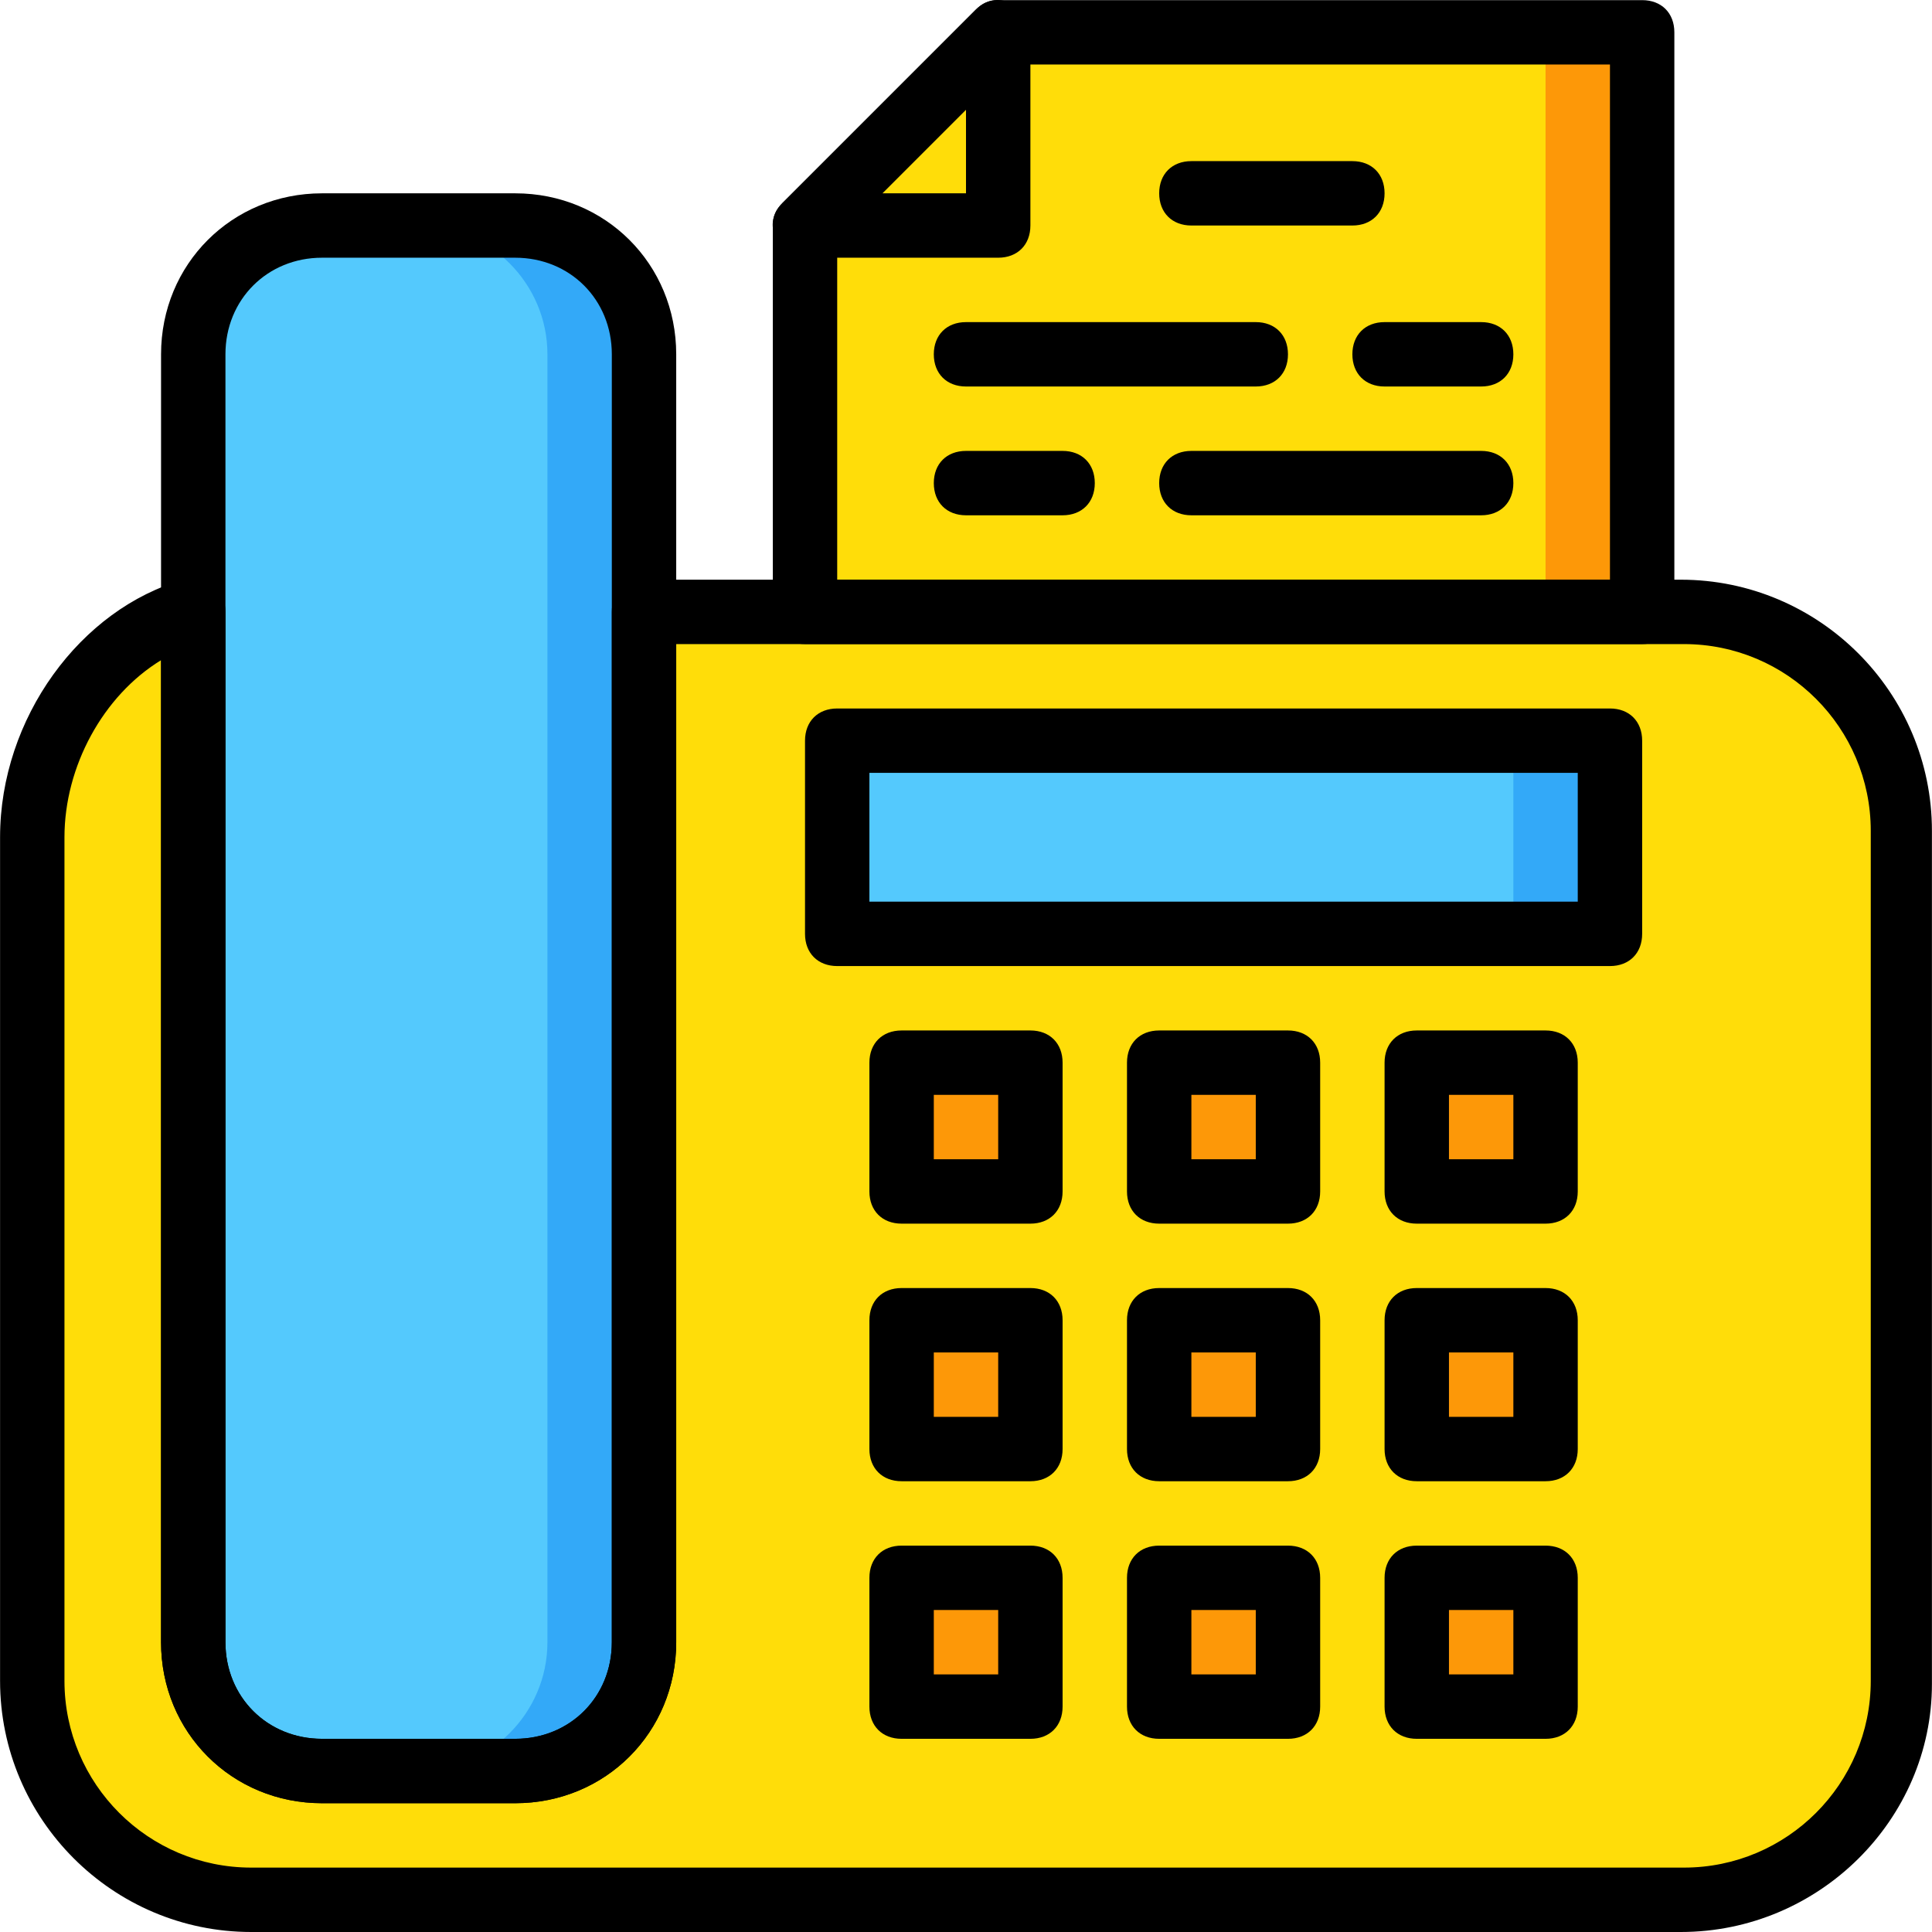 <?xml version="1.0" encoding="iso-8859-1"?>
<!-- Uploaded to: SVG Repo, www.svgrepo.com, Generator: SVG Repo Mixer Tools -->
<svg height="800px" width="800px" version="1.1" id="Layer_1" xmlns="http://www.w3.org/2000/svg" xmlns:xlink="http://www.w3.org/1999/xlink" 
	 viewBox="0 0 503.641 503.641" xml:space="preserve">
<g transform="translate(1)">
	<polygon style="fill:#FD9808;" points="259.214,8.427 427.083,8.427 427.083,159.509 208.853,159.509 208.853,58.788 	"/>
	<g>
		<polygon style="fill:#FFDD09;" points="253.338,8.427 401.902,8.427 401.902,159.509 208.853,159.509 208.853,58.788 		"/>
		<path style="fill:#FFDD09;" d="M437.155,159.509H166.886V428.1c0,18.466-15.108,33.574-33.574,33.574H82.951
			c-18.466,0-33.574-15.108-33.574-33.574v-268.59C25.037,166.224,7.41,192.244,7.41,218.264v219.908
			c0,31.895,25.18,57.075,57.075,57.075h373.508c31.056,0,57.075-25.18,57.075-57.075V216.585
			C494.23,184.69,469.05,159.509,437.155,159.509"/>
	</g>
	<g>
		<polygon style="fill:#FD9808;" points="234.033,310.591 267.607,310.591 267.607,277.018 234.033,277.018 		"/>
		<polygon style="fill:#FD9808;" points="301.181,310.591 334.755,310.591 334.755,277.018 301.181,277.018 		"/>
		<polygon style="fill:#FD9808;" points="368.328,310.591 401.902,310.591 401.902,277.018 368.328,277.018 		"/>
		<polygon style="fill:#FD9808;" points="234.033,377.739 267.607,377.739 267.607,344.165 234.033,344.165 		"/>
		<polygon style="fill:#FD9808;" points="301.181,377.739 334.755,377.739 334.755,344.165 301.181,344.165 		"/>
		<polygon style="fill:#FD9808;" points="368.328,377.739 401.902,377.739 401.902,344.165 368.328,344.165 		"/>
		<polygon style="fill:#FD9808;" points="234.033,444.886 267.607,444.886 267.607,411.313 234.033,411.313 		"/>
		<polygon style="fill:#FD9808;" points="301.181,444.886 334.755,444.886 334.755,411.313 301.181,411.313 		"/>
		<polygon style="fill:#FD9808;" points="368.328,444.886 401.902,444.886 401.902,411.313 368.328,411.313 		"/>
	</g>
	<g>
		<path style="fill:#33A9F8;" d="M133.312,461.673H82.951c-18.466,0-33.574-15.108-33.574-33.574V92.362
			c0-18.466,15.108-33.574,33.574-33.574h50.361c18.466,0,33.574,15.108,33.574,33.574V428.1
			C166.886,446.565,151.778,461.673,133.312,461.673"/>
		<polygon style="fill:#33A9F8;" points="217.247,243.444 418.689,243.444 418.689,193.083 217.247,193.083 		"/>
	</g>
	<g>
		<polygon style="fill:#54C9FD;" points="217.247,243.444 393.509,243.444 393.509,193.083 217.247,193.083 		"/>
		<path style="fill:#54C9FD;" d="M108.132,461.673h-25.18c-18.466,0-33.574-15.108-33.574-33.574V92.362
			c0-18.466,15.108-33.574,33.574-33.574h25.18c18.466,0,33.574,15.108,33.574,33.574V428.1
			C141.706,446.565,126.597,461.673,108.132,461.673"/>
	</g>
	<path d="M133.312,470.067H82.951c-23.502,0-41.967-18.466-41.967-41.967V92.362c0-23.502,18.466-41.967,41.967-41.967h50.361
		c23.502,0,41.967,18.466,41.967,41.967V428.1C175.279,451.601,156.814,470.067,133.312,470.067z M82.951,67.182
		c-14.269,0-25.18,10.911-25.18,25.18V428.1c0,14.269,10.911,25.18,25.18,25.18h50.361c14.269,0,25.18-10.911,25.18-25.18V92.362
		c0-14.269-10.911-25.18-25.18-25.18H82.951z"/>
	<path d="M437.155,503.641H64.486c-36.092,0-65.469-29.377-65.469-65.469V218.264c0-31.056,20.984-59.593,47.843-67.148
		c2.518,0,5.875,0,7.554,1.679c2.518,1.679,3.357,4.197,3.357,6.715V428.1c0,14.269,10.911,25.18,25.18,25.18h50.361
		c14.269,0,25.18-10.911,25.18-25.18v-268.59c0-5.036,3.357-8.393,8.393-8.393h270.269c36.092,0,65.469,29.377,65.469,65.469
		v222.426C502.624,474.263,473.246,503.641,437.155,503.641z M40.984,172.1c-15.108,9.233-25.18,27.698-25.18,46.164v219.908
		c0,26.859,21.823,48.682,48.682,48.682h373.508c26.859,0,48.682-21.823,48.682-48.682V216.585
		c0-26.859-21.823-48.682-48.682-48.682H175.279V428.1c0,23.502-18.466,41.967-41.967,41.967H82.951
		c-23.502,0-41.967-18.466-41.967-41.967V172.1z"/>
	<path d="M427.083,167.903H208.853c-5.036,0-8.393-3.357-8.393-8.393V58.788c0-2.518,0.839-4.197,2.518-5.875l50.361-50.361
		c1.679-1.679,3.357-2.518,5.875-2.518h167.869c5.036,0,8.393,3.357,8.393,8.393v151.082
		C435.476,164.545,432.119,167.903,427.083,167.903z M217.247,151.116h201.443V16.821H262.571l-45.325,45.325V151.116z"/>
	<path d="M259.214,67.182h-50.361c-3.357,0-6.715-1.679-7.554-5.036c-1.679-3.357-0.839-6.715,1.679-9.233l50.361-50.361
		c2.518-2.518,5.875-3.357,9.233-1.679c3.357,0.839,5.036,4.197,5.036,7.554v50.361C267.607,63.824,264.25,67.182,259.214,67.182z
		 M228.997,50.395h21.823V28.572L228.997,50.395z"/>
	<path d="M351.542,58.788h-41.967c-5.036,0-8.393-3.357-8.393-8.393s3.357-8.393,8.393-8.393h41.967
		c5.036,0,8.393,3.357,8.393,8.393S356.578,58.788,351.542,58.788z"/>
	<path d="M276.001,134.329h-25.18c-5.036,0-8.393-3.357-8.393-8.393c0-5.036,3.357-8.393,8.393-8.393h25.18
		c5.036,0,8.393,3.357,8.393,8.393C284.394,130.972,281.037,134.329,276.001,134.329z"/>
	<path d="M385.115,134.329h-75.541c-5.036,0-8.393-3.357-8.393-8.393c0-5.036,3.357-8.393,8.393-8.393h75.541
		c5.036,0,8.393,3.357,8.393,8.393C393.509,130.972,390.151,134.329,385.115,134.329z"/>
	<path d="M385.115,100.755h-25.18c-5.036,0-8.393-3.357-8.393-8.393c0-5.036,3.357-8.393,8.393-8.393h25.18
		c5.036,0,8.393,3.357,8.393,8.393C393.509,97.398,390.151,100.755,385.115,100.755z"/>
	<path d="M326.361,100.755H250.82c-5.036,0-8.393-3.357-8.393-8.393c0-5.036,3.357-8.393,8.393-8.393h75.541
		c5.036,0,8.393,3.357,8.393,8.393C334.755,97.398,331.397,100.755,326.361,100.755z"/>
	<path d="M418.689,251.837H217.247c-5.036,0-8.393-3.357-8.393-8.393v-50.361c0-5.036,3.357-8.393,8.393-8.393h201.443
		c5.036,0,8.393,3.357,8.393,8.393v50.361C427.083,248.48,423.725,251.837,418.689,251.837z M225.64,235.05h184.656v-33.574H225.64
		V235.05z"/>
	<path d="M267.607,318.985h-33.574c-5.036,0-8.393-3.357-8.393-8.393v-33.574c0-5.036,3.357-8.393,8.393-8.393h33.574
		c5.036,0,8.393,3.357,8.393,8.393v33.574C276.001,315.627,272.643,318.985,267.607,318.985z M242.427,302.198h16.787v-16.787
		h-16.787V302.198z"/>
	<path d="M334.755,318.985h-33.574c-5.036,0-8.393-3.357-8.393-8.393v-33.574c0-5.036,3.357-8.393,8.393-8.393h33.574
		c5.036,0,8.393,3.357,8.393,8.393v33.574C343.148,315.627,339.791,318.985,334.755,318.985z M309.574,302.198h16.787v-16.787
		h-16.787V302.198z"/>
	<path d="M401.902,318.985h-33.574c-5.036,0-8.393-3.357-8.393-8.393v-33.574c0-5.036,3.357-8.393,8.393-8.393h33.574
		c5.036,0,8.393,3.357,8.393,8.393v33.574C410.296,315.627,406.938,318.985,401.902,318.985z M376.722,302.198h16.787v-16.787
		h-16.787V302.198z"/>
	<path d="M267.607,386.132h-33.574c-5.036,0-8.393-3.357-8.393-8.393v-33.574c0-5.036,3.357-8.393,8.393-8.393h33.574
		c5.036,0,8.393,3.357,8.393,8.393v33.574C276.001,382.775,272.643,386.132,267.607,386.132z M242.427,369.345h16.787v-16.787
		h-16.787V369.345z"/>
	<path d="M334.755,386.132h-33.574c-5.036,0-8.393-3.357-8.393-8.393v-33.574c0-5.036,3.357-8.393,8.393-8.393h33.574
		c5.036,0,8.393,3.357,8.393,8.393v33.574C343.148,382.775,339.791,386.132,334.755,386.132z M309.574,369.345h16.787v-16.787
		h-16.787V369.345z"/>
	<path d="M401.902,386.132h-33.574c-5.036,0-8.393-3.357-8.393-8.393v-33.574c0-5.036,3.357-8.393,8.393-8.393h33.574
		c5.036,0,8.393,3.357,8.393,8.393v33.574C410.296,382.775,406.938,386.132,401.902,386.132z M376.722,369.345h16.787v-16.787
		h-16.787V369.345z"/>
	<path d="M267.607,453.28h-33.574c-5.036,0-8.393-3.357-8.393-8.393v-33.574c0-5.036,3.357-8.393,8.393-8.393h33.574
		c5.036,0,8.393,3.357,8.393,8.393v33.574C276.001,449.922,272.643,453.28,267.607,453.28z M242.427,436.493h16.787v-16.787h-16.787
		V436.493z"/>
	<path d="M334.755,453.28h-33.574c-5.036,0-8.393-3.357-8.393-8.393v-33.574c0-5.036,3.357-8.393,8.393-8.393h33.574
		c5.036,0,8.393,3.357,8.393,8.393v33.574C343.148,449.922,339.791,453.28,334.755,453.28z M309.574,436.493h16.787v-16.787h-16.787
		V436.493z"/>
	<path d="M401.902,453.28h-33.574c-5.036,0-8.393-3.357-8.393-8.393v-33.574c0-5.036,3.357-8.393,8.393-8.393h33.574
		c5.036,0,8.393,3.357,8.393,8.393v33.574C410.296,449.922,406.938,453.28,401.902,453.28z M376.722,436.493h16.787v-16.787h-16.787
		V436.493z"/>
</g>
</svg>